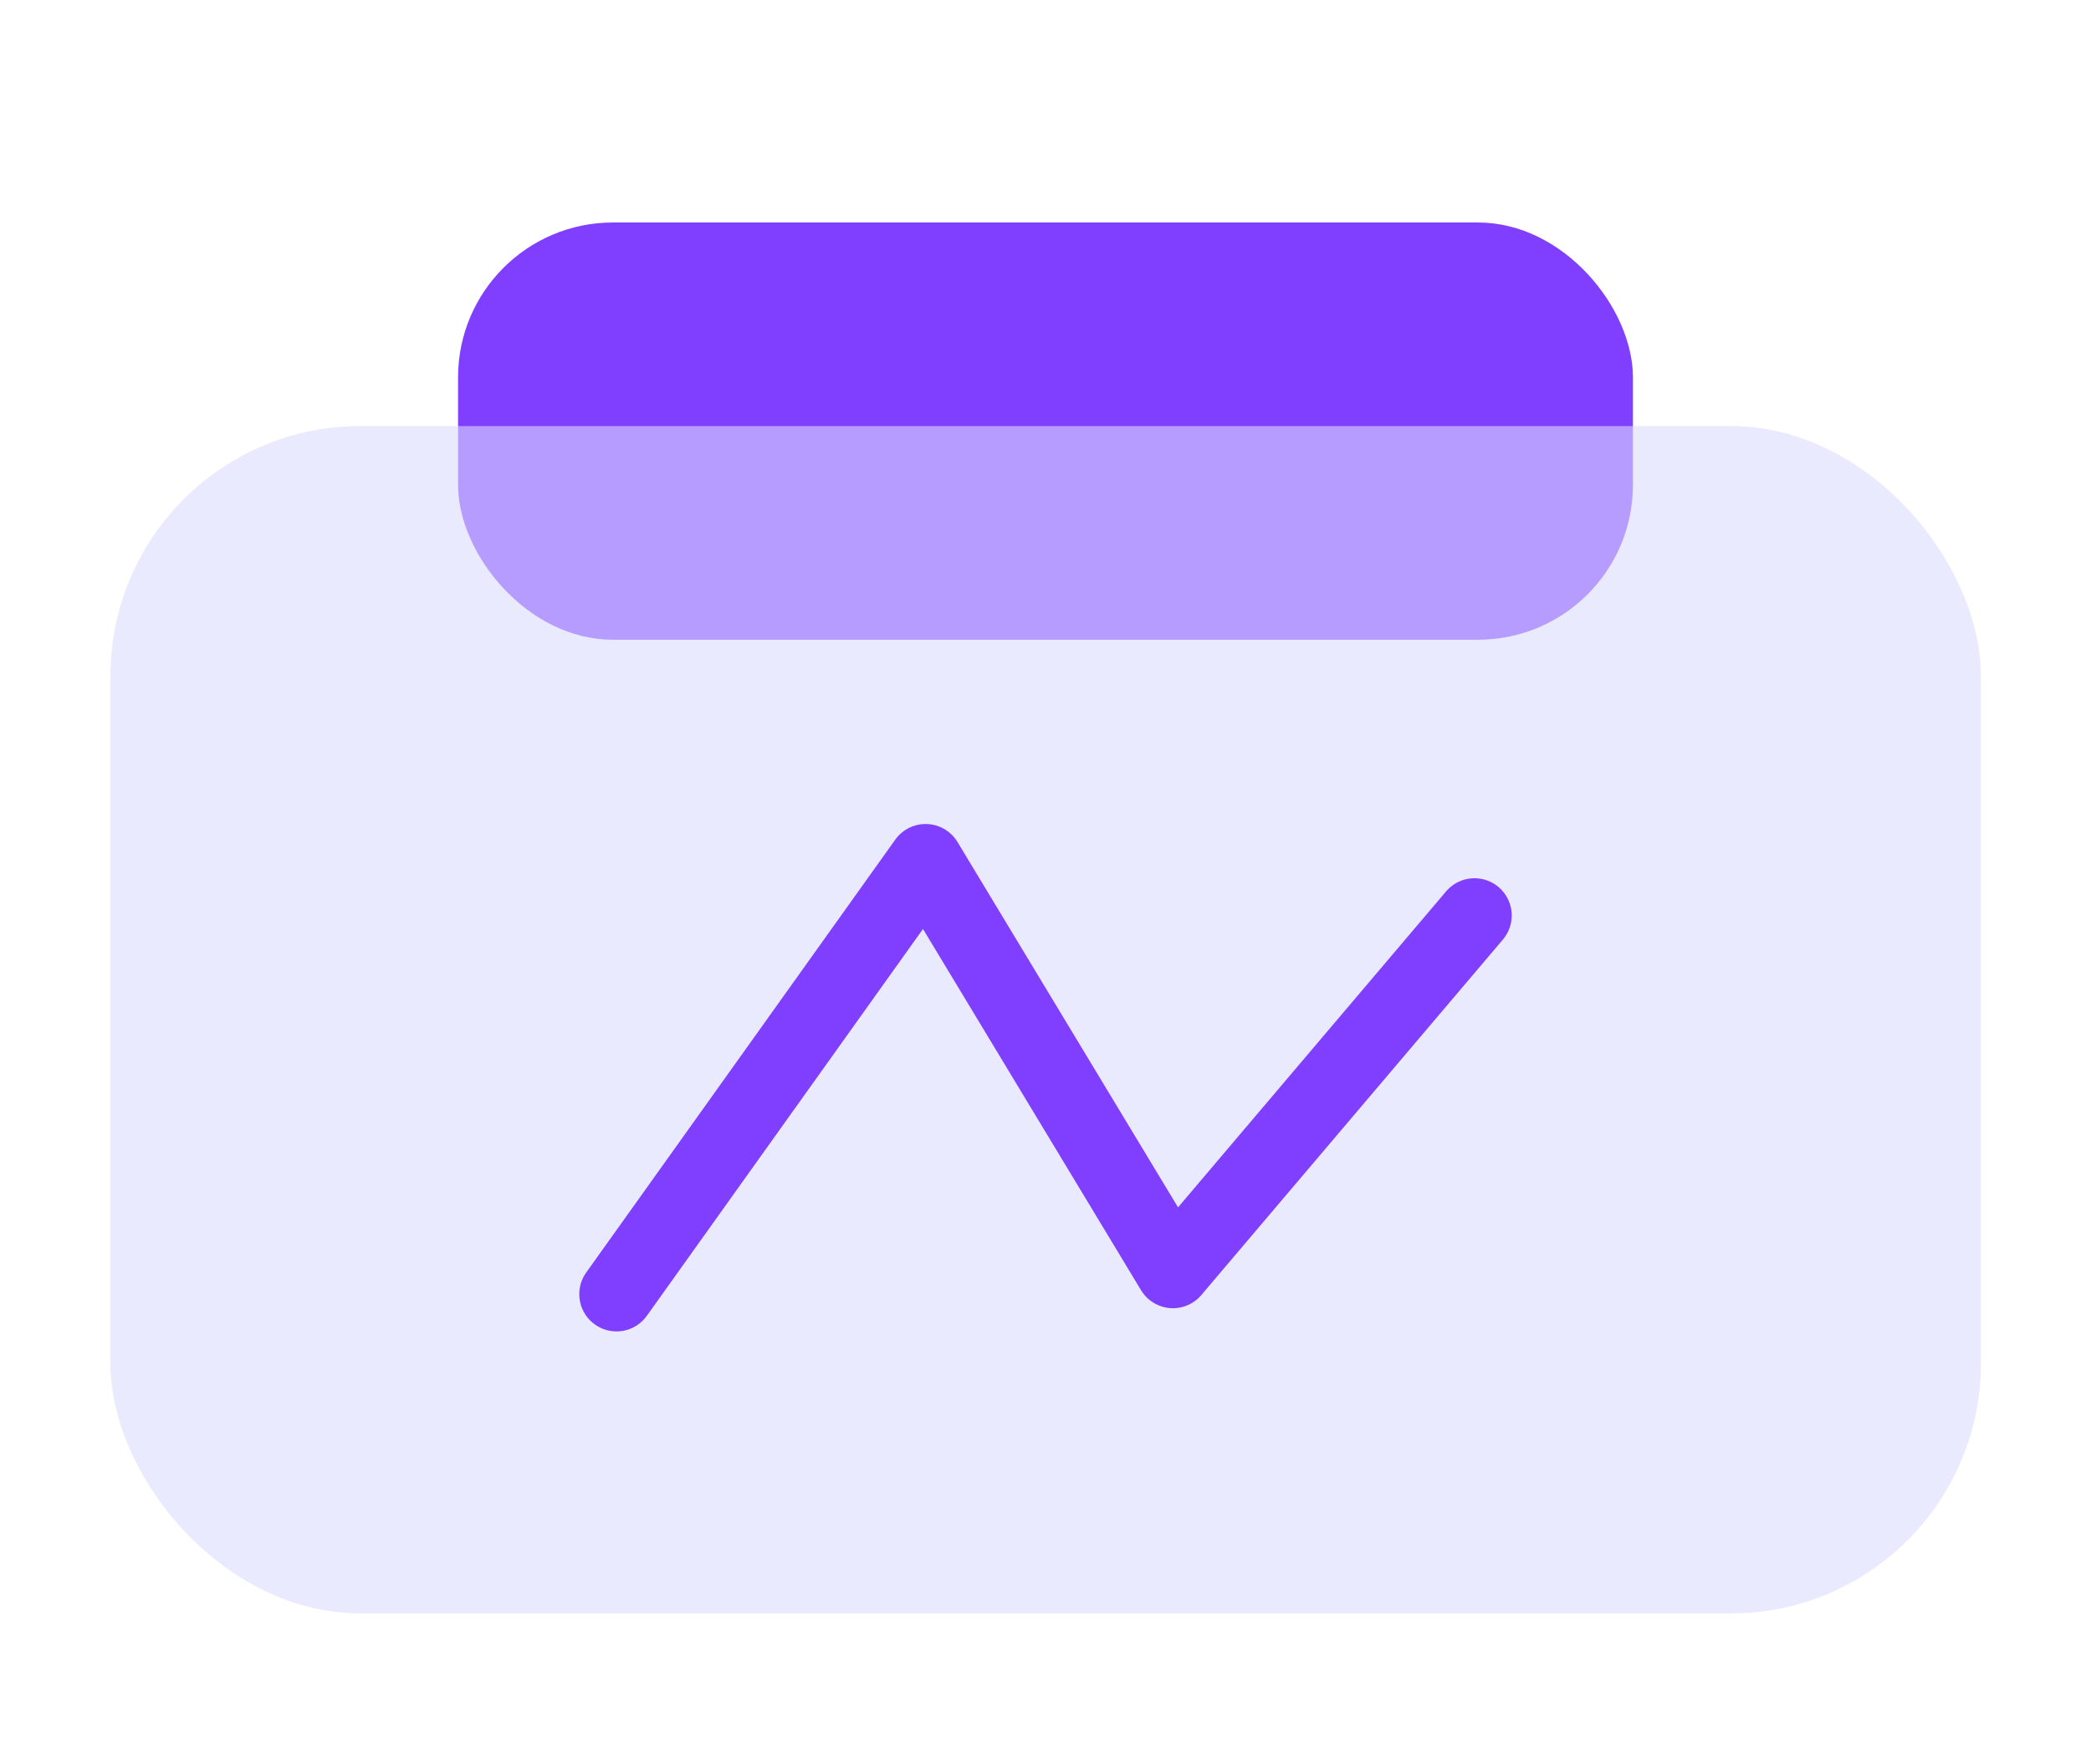 <?xml version="1.0" encoding="UTF-8"?><svg id="_图层_1" xmlns="http://www.w3.org/2000/svg" viewBox="0 0 64 54"><defs><style>.cls-1{fill:#803fff;}.cls-2{fill:none;stroke:#803fff;stroke-linecap:round;stroke-linejoin:round;stroke-width:2.28px;}.cls-3{fill:#ddf;opacity:.59;}</style></defs><g><rect class="cls-1" x="14.02" y="6.81" width="35.96" height="12.77" rx="4.74" ry="4.74"/><rect class="cls-3" x="3.38" y="13.04" width="57.25" height="36.34" rx="7.65" ry="7.65"/></g><polyline class="cls-2" points="18.87 39.61 28.33 26.36 35.9 38.9 45.13 28.02"/></svg>